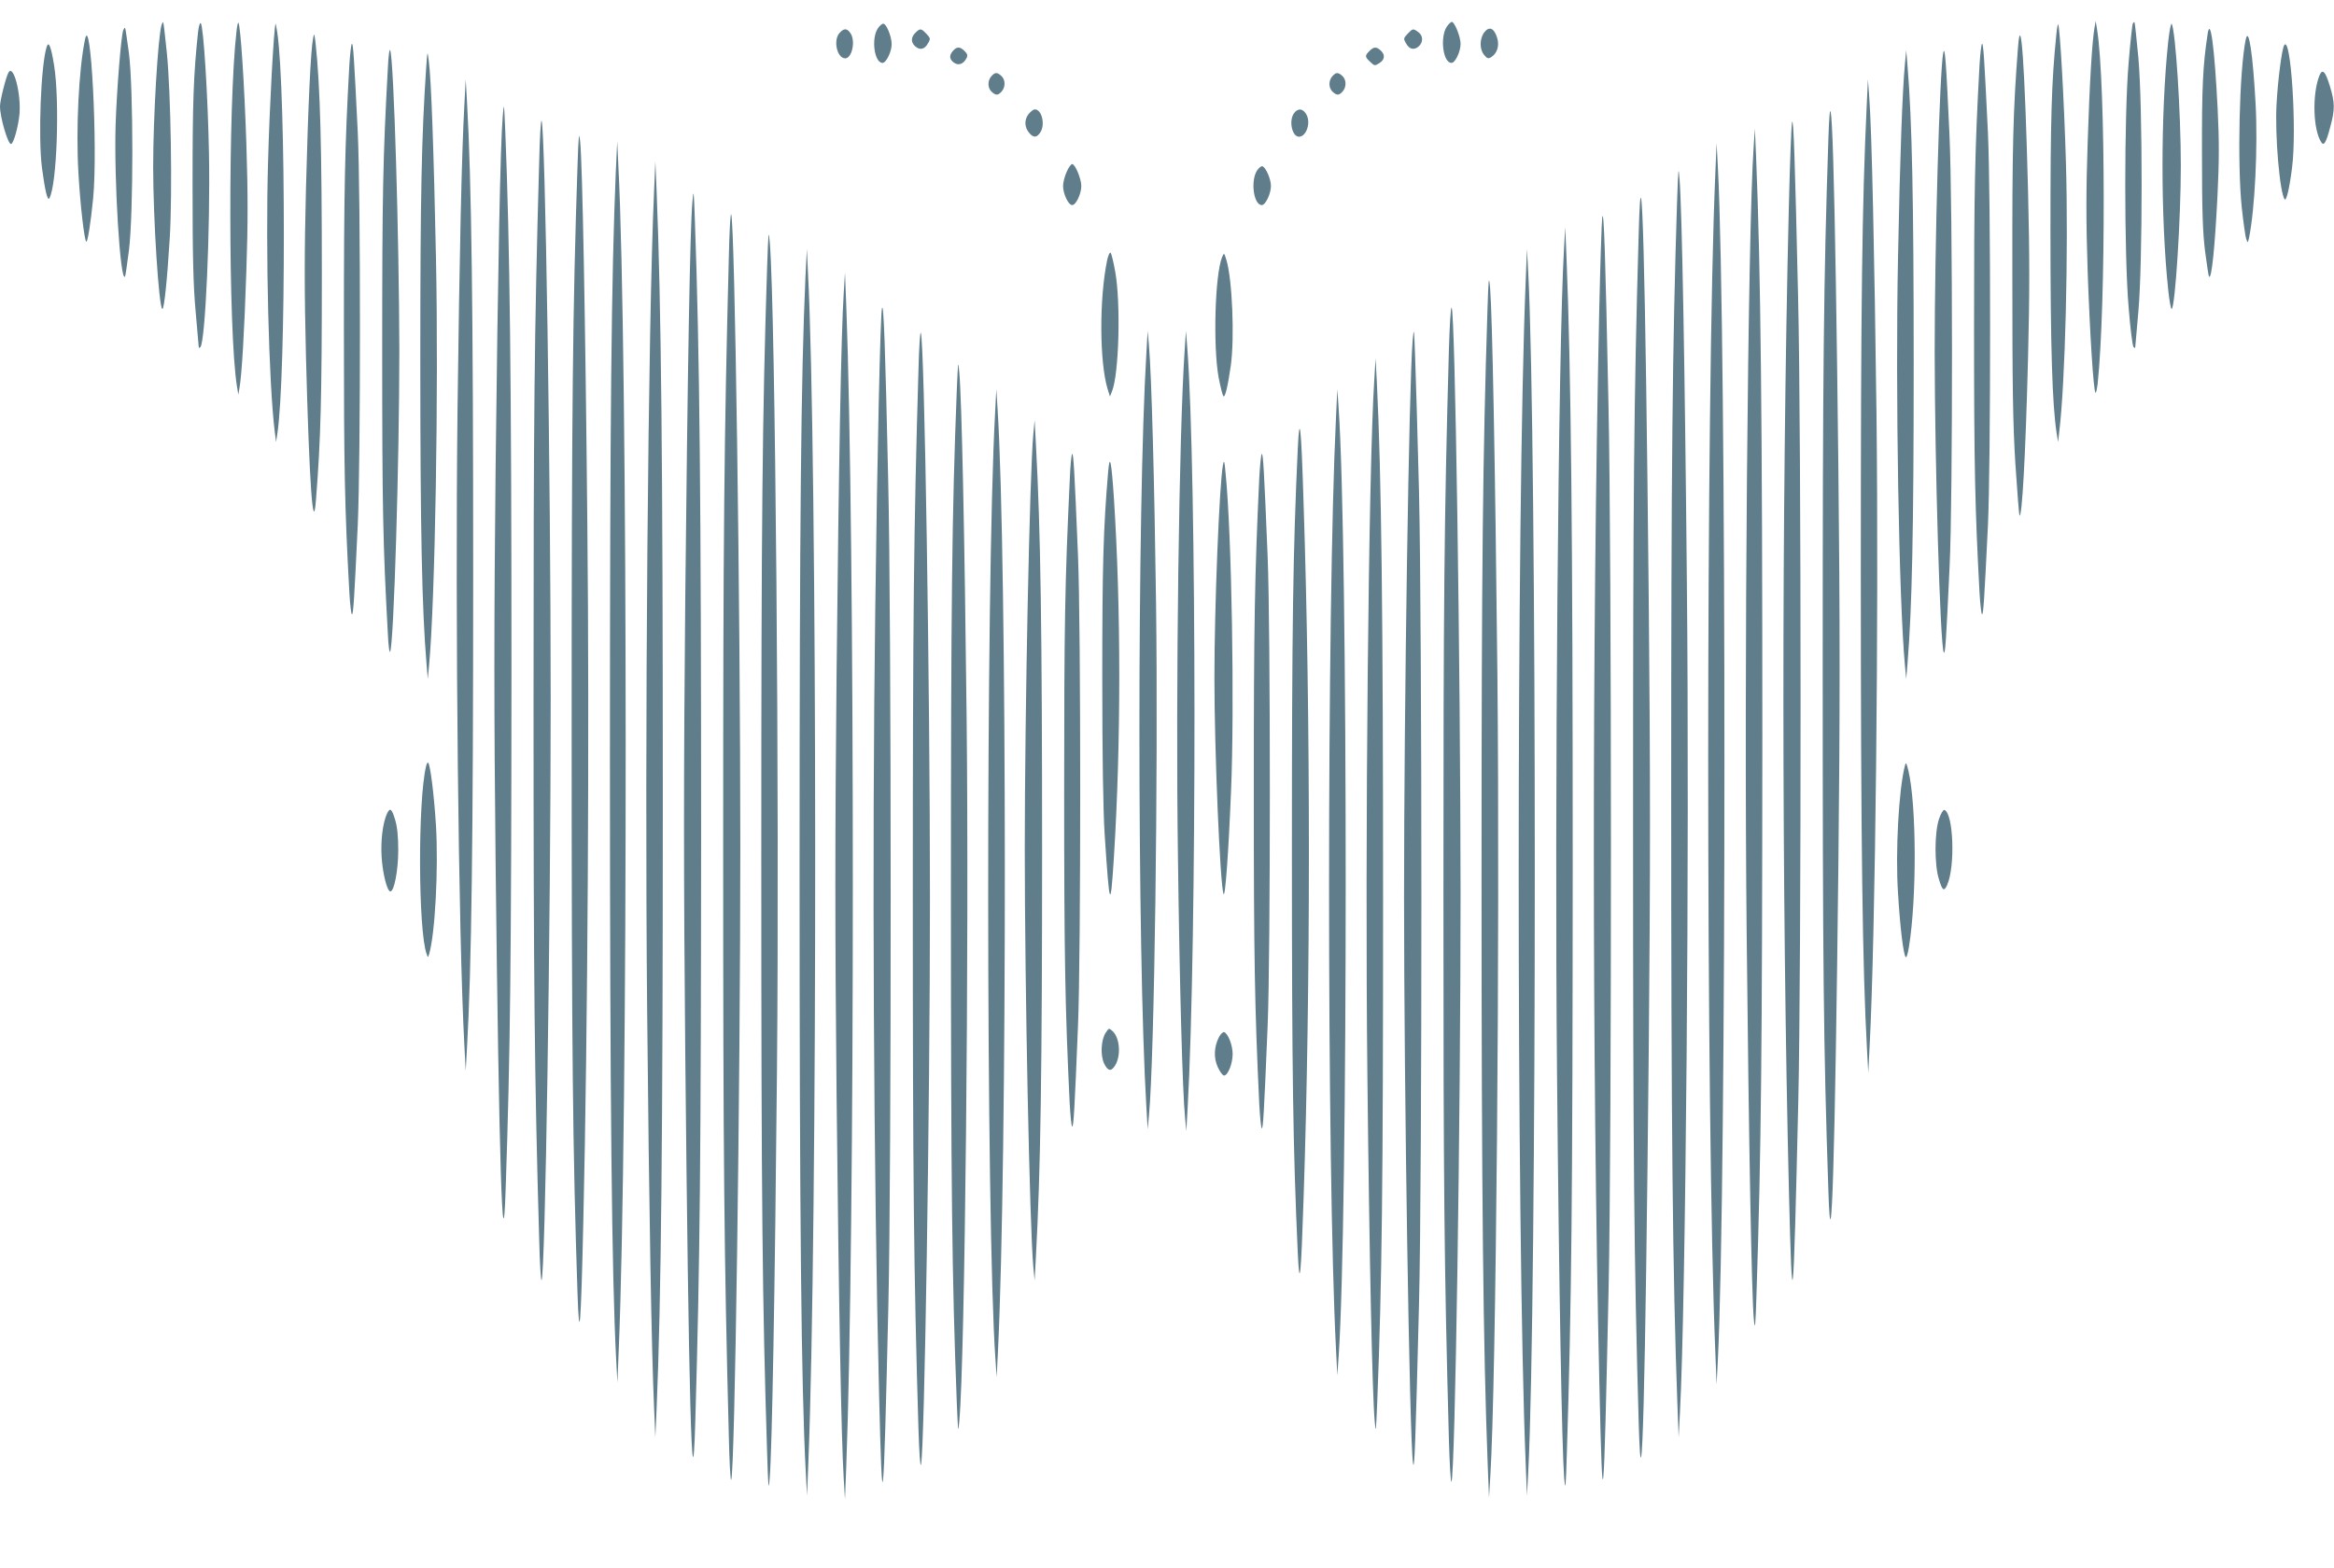 <?xml version="1.0" standalone="no"?>
<!DOCTYPE svg PUBLIC "-//W3C//DTD SVG 20010904//EN"
 "http://www.w3.org/TR/2001/REC-SVG-20010904/DTD/svg10.dtd">
<svg version="1.0" xmlns="http://www.w3.org/2000/svg"
 width="1280pt" height="860pt" viewBox="0 0 1280 860"
 preserveAspectRatio="xMidYMid meet">
<g transform="translate(0,860) scale(0.1,-0.1)"
fill="#607d8b" stroke="none">
<path d="M886 8463 c-20 -67 -46 -510 -46 -778 0 -285 31 -768 50 -780 10 -6
27 160 41 390 15 244 6 795 -16 1015 -9 90 -18 166 -20 168 -2 2 -6 -5 -9 -15z"/>
<path d="M1086 8423 c-25 -237 -30 -380 -30 -843 0 -394 4 -546 17 -690 9
-101 17 -189 17 -194 0 -6 3 -6 9 0 27 28 55 654 47 1064 -6 315 -30 698 -45
713 -5 5 -11 -18 -15 -50z"/>
<path d="M1297 8428 c-46 -395 -45 -1648 2 -1944 l8 -49 6 35 c13 70 27 308
38 642 9 262 9 426 0 702 -11 328 -32 651 -44 662 -2 2 -7 -19 -10 -48z"/>
<path d="M7934 8453 c-38 -59 -20 -198 26 -198 21 0 50 62 50 105 0 38 -33
120 -48 120 -5 0 -18 -12 -28 -27z"/>
<path d="M11487 8450 c-13 -71 -27 -293 -38 -633 -9 -270 -9 -427 0 -705 12
-343 32 -656 43 -667 3 -3 8 20 12 52 45 428 44 1643 -3 1939 l-8 49 -6 -35z"/>
<path d="M11697 8472 c-3 -4 -14 -100 -23 -213 -25 -290 -25 -1058 0 -1349 9
-113 21 -209 27 -214 6 -6 9 -6 9 0 0 5 8 93 17 194 24 268 24 1126 0 1395
-10 104 -19 191 -21 193 -2 2 -6 -1 -9 -6z"/>
<path d="M11891 8374 c-42 -398 -42 -969 0 -1366 6 -59 15 -106 19 -103 19 12
50 496 50 785 0 291 -29 741 -50 779 -4 7 -12 -35 -19 -95z"/>
<path d="M1511 8470 c-10 -37 -33 -459 -41 -761 -14 -483 4 -1216 37 -1479 l7
-55 7 46 c48 313 47 1872 0 2199 -5 30 -9 53 -10 50z"/>
<path d="M4814 8444 c-37 -56 -19 -189 26 -189 20 0 50 62 50 102 0 43 -29
113 -46 113 -7 0 -21 -12 -30 -26z"/>
<path d="M11277 8408 c-26 -257 -32 -452 -32 -1078 0 -637 10 -952 34 -1107
l8 -48 6 55 c33 263 51 995 37 1475 -10 342 -33 751 -43 762 -2 2 -7 -25 -10
-59z"/>
<path d="M676 8435 c-12 -33 -35 -317 -42 -520 -9 -302 25 -859 51 -833 3 2
12 67 22 144 25 198 25 887 0 1083 -10 74 -19 136 -21 138 -2 2 -6 -3 -10 -12z"/>
<path d="M8141 8424 c-27 -34 -28 -94 -2 -125 16 -20 23 -22 38 -13 33 20 47
62 34 105 -16 54 -43 67 -70 33z"/>
<path d="M12107 8414 c-26 -171 -32 -288 -31 -659 0 -314 4 -429 17 -534 10
-74 19 -137 22 -139 14 -14 32 164 46 444 9 185 10 297 1 475 -17 339 -40 511
-55 413z"/>
<path d="M4604 8419 c-36 -40 -13 -139 31 -139 38 0 58 96 29 138 -19 28 -36
28 -60 1z"/>
<path d="M5020 8420 c-25 -25 -25 -52 -1 -74 26 -23 52 -17 70 16 15 25 14 29
-8 52 -29 31 -35 32 -61 6z"/>
<path d="M7719 8414 c-22 -23 -23 -27 -8 -52 18 -33 44 -39 70 -16 25 23 24
59 -3 78 -29 21 -30 20 -59 -10z"/>
<path d="M1717 8390 c-13 -66 -27 -364 -39 -823 -9 -354 -9 -562 0 -925 18
-691 39 -992 55 -782 26 330 32 555 32 1235 0 694 -9 1033 -34 1265 -7 59 -8
62 -14 30z"/>
<path d="M11067 8340 c-27 -350 -32 -537 -31 -1250 0 -614 3 -819 17 -1040 10
-151 20 -276 22 -278 14 -15 33 318 47 861 9 352 9 564 0 925 -18 690 -39 992
-55 782z"/>
<path d="M466 8383 c-34 -165 -50 -489 -36 -731 10 -175 32 -367 43 -378 7 -7
25 105 38 240 26 274 -13 1027 -45 869z"/>
<path d="M12316 8384 c-35 -169 -47 -678 -22 -921 9 -83 20 -162 25 -175 8
-22 8 -22 15 7 32 156 49 499 36 736 -15 275 -38 426 -54 353z"/>
<path d="M256 8343 c-32 -100 -47 -496 -26 -663 17 -127 31 -186 41 -167 41
73 57 528 26 727 -17 105 -30 138 -41 103z"/>
<path d="M1916 8245 c-25 -443 -30 -696 -30 -1450 0 -758 4 -976 30 -1447 4
-65 10 -118 14 -118 8 0 13 86 32 490 16 349 16 1819 0 2155 -20 410 -25 485
-32 485 -4 0 -10 -52 -14 -115z"/>
<path d="M10856 8243 c-26 -473 -30 -690 -30 -1448 0 -756 5 -979 30 -1447 4
-65 10 -118 14 -118 7 0 12 74 32 485 16 334 16 1828 0 2160 -20 413 -25 485
-32 485 -4 0 -10 -53 -14 -117z"/>
<path d="M12527 8352 c-13 -19 -35 -193 -42 -322 -10 -173 18 -493 45 -524 9
-9 26 63 40 174 27 211 -7 732 -43 672z"/>
<path d="M2127 8225 c-27 -488 -31 -691 -31 -1550 0 -859 4 -1062 31 -1550 3
-70 9 -111 13 -99 20 53 50 1041 50 1649 -1 614 -30 1595 -50 1649 -4 12 -10
-30 -13 -99z"/>
<path d="M5227 8322 c-23 -25 -21 -48 5 -66 24 -17 51 -8 68 24 8 15 6 24 -10
40 -25 25 -42 25 -63 2z"/>
<path d="M7510 8320 c-26 -26 -25 -32 5 -60 23 -22 25 -22 50 -6 30 19 32 46
7 69 -24 22 -38 21 -62 -3z"/>
<path d="M10657 8310 c-20 -99 -47 -1054 -47 -1645 1 -615 30 -1608 50 -1644
8 -14 13 63 32 474 18 372 17 1982 -1 2370 -18 397 -25 491 -34 445z"/>
<path d="M2337 8225 c-25 -376 -32 -689 -32 -1605 0 -924 9 -1362 34 -1660 l7
-85 7 75 c33 348 53 1508 38 2232 -12 584 -26 989 -40 1088 -7 54 -7 53 -14
-45z"/>
<path d="M10447 8250 c-14 -150 -27 -497 -38 -1063 -15 -728 5 -1887 38 -2237
l7 -75 7 85 c25 303 34 737 34 1640 0 903 -9 1337 -34 1640 l-7 85 -7 -75z"/>
<path d="M47 8203 c-14 -23 -47 -155 -47 -186 0 -60 43 -207 60 -207 14 0 40
93 47 165 9 113 -33 273 -60 228z"/>
<path d="M12719 8183 c-39 -103 -34 -294 11 -363 14 -23 27 -3 49 82 27 99 26
135 -2 227 -25 82 -41 97 -58 54z"/>
<path d="M5437 8182 c-22 -24 -21 -65 1 -85 24 -22 35 -21 55 1 22 24 21 65
-1 85 -24 22 -35 21 -55 -1z"/>
<path d="M7307 8182 c-22 -24 -21 -65 1 -85 24 -22 35 -21 55 1 22 24 21 65
-1 85 -24 22 -35 21 -55 -1z"/>
<path d="M2547 8030 c-15 -267 -27 -810 -38 -1687 -13 -1142 5 -2881 38 -3483
l7 -135 7 125 c25 442 34 1142 34 2600 0 1458 -9 2151 -34 2595 l-7 120 -7
-135z"/>
<path d="M10237 8015 c-25 -533 -32 -1065 -32 -2550 0 -1494 9 -2173 34 -2625
l7 -125 7 140 c32 610 51 2348 38 3470 -11 874 -26 1568 -40 1745 l-7 95 -7
-150z"/>
<path d="M2757 7960 c-13 -153 -26 -807 -39 -1925 -9 -852 -9 -1341 0 -2170
18 -1618 39 -2282 55 -1790 26 763 31 1263 32 2840 0 1599 -9 2353 -34 2965
-7 162 -7 163 -14 80z"/>
<path d="M10027 7835 c-26 -780 -31 -1265 -31 -2895 0 -1631 4 -2069 31 -2870
16 -495 37 183 55 1792 9 827 9 1327 0 2160 -18 1621 -39 2302 -55 1813z"/>
<path d="M5640 7973 c-24 -31 -22 -74 7 -105 21 -24 39 -23 57 4 30 42 10 128
-29 128 -7 0 -23 -12 -35 -27z"/>
<path d="M7096 7978 c-29 -41 -10 -128 28 -128 39 0 65 73 42 119 -19 37 -48
40 -70 9z"/>
<path d="M2957 7713 c-27 -950 -31 -1399 -31 -2953 0 -1545 5 -2064 31 -2958
3 -128 9 -229 13 -225 20 22 50 1948 50 3188 0 1247 -30 3136 -50 3173 -4 8
-10 -94 -13 -225z"/>
<path d="M9828 7930 c-4 -14 -12 -227 -18 -475 -40 -1652 -39 -3762 1 -5400
18 -727 24 -669 51 500 17 722 17 3665 -1 4415 -17 749 -25 991 -33 960z"/>
<path d="M3167 7685 c-26 -771 -32 -1317 -32 -3090 0 -1768 6 -2304 32 -3085
10 -299 19 -191 32 390 24 1031 34 2681 22 3827 -11 1157 -27 1963 -39 2093
-7 64 -9 45 -15 -135z"/>
<path d="M9617 7790 c-31 -440 -53 -2890 -38 -4316 12 -1162 27 -1968 39
-2109 7 -69 9 -49 15 140 26 796 31 1327 32 3050 0 1742 -9 2567 -34 3176 l-7
164 -7 -105z"/>
<path d="M3377 7655 c-24 -578 -32 -1320 -32 -3205 0 -1892 10 -2843 34 -3305
l7 -130 7 175 c52 1223 51 5493 -2 6505 l-6 130 -8 -170z"/>
<path d="M9407 7645 c-52 -1197 -52 -5205 0 -6460 l7 -180 7 135 c48 958 48
5630 0 6545 l-7 130 -7 -170z"/>
<path d="M3587 7550 c-33 -722 -52 -3011 -38 -4488 11 -1145 24 -1863 38
-2182 l7 -165 7 160 c25 591 34 1487 34 3345 0 1860 -9 2706 -34 3330 l-7 165
-7 -165z"/>
<path d="M5850 7658 c-11 -24 -20 -59 -20 -78 0 -43 29 -105 50 -105 21 0 50
62 50 105 0 40 -34 120 -50 120 -6 0 -20 -19 -30 -42z"/>
<path d="M9197 7485 c-25 -780 -32 -1430 -32 -3245 0 -1830 8 -2635 34 -3340
l7 -185 7 135 c32 600 53 3072 38 4560 -11 1194 -27 2042 -40 2205 -6 81 -7
67 -14 -130z"/>
<path d="M6894 7665 c-37 -57 -19 -190 26 -190 20 0 50 62 50 105 0 38 -28
102 -47 108 -6 2 -19 -9 -29 -23z"/>
<path d="M3797 7490 c-13 -152 -26 -909 -39 -2177 -9 -968 -9 -1515 0 -2485
18 -1866 38 -2608 55 -2028 26 885 31 1449 32 3225 0 1805 -8 2647 -34 3360
-6 176 -7 184 -14 105z"/>
<path d="M8987 7325 c-27 -939 -31 -1409 -31 -3255 0 -1843 5 -2366 31 -3280
17 -572 37 192 55 2052 9 958 9 1516 0 2465 -18 1844 -39 2595 -55 2018z"/>
<path d="M3997 7189 c-26 -1001 -31 -1519 -31 -3234 0 -1712 5 -2238 31 -3233
3 -140 9 -248 13 -240 20 36 50 2145 50 3473 0 1335 -30 3415 -50 3469 -4 11
-10 -95 -13 -235z"/>
<path d="M8787 7410 c-3 -19 -11 -258 -17 -530 -39 -1818 -39 -4080 1 -5865
18 -805 24 -743 51 525 17 801 17 4021 -1 4845 -17 829 -25 1068 -34 1025z"/>
<path d="M4207 7135 c-26 -803 -32 -1372 -32 -3255 0 -1879 6 -2432 32 -3250
6 -195 8 -214 14 -140 13 152 29 1039 40 2232 14 1502 -9 4166 -39 4543 -7 82
-8 69 -15 -130z"/>
<path d="M8577 7230 c-31 -523 -52 -3036 -38 -4525 11 -1203 27 -2052 39
-2210 7 -80 9 -65 15 140 26 828 31 1371 32 3205 0 1853 -9 2710 -34 3345 l-7
170 -7 -125z"/>
<path d="M4417 7075 c-24 -540 -32 -1309 -32 -3230 0 -1927 9 -2853 34 -3320
l7 -130 7 180 c51 1245 50 5542 -2 6530 l-6 130 -8 -160z"/>
<path d="M8367 7055 c-51 -1246 -51 -5237 0 -6480 l7 -180 7 130 c48 912 48
5672 0 6580 l-7 130 -7 -180z"/>
<path d="M6071 7169 c-43 -212 -41 -556 3 -702 l13 -42 11 27 c39 95 49 486
18 658 -9 52 -21 99 -25 103 -5 5 -14 -14 -20 -44z"/>
<path d="M6702 7189 c-39 -96 -50 -487 -19 -659 10 -52 22 -99 26 -103 10 -10
24 52 41 168 21 153 8 472 -24 578 -13 42 -13 42 -24 16z"/>
<path d="M4627 6990 c-14 -217 -27 -917 -39 -2078 -9 -900 -9 -1421 0 -2326
12 -1164 26 -1879 39 -2096 l7 -115 7 180 c48 1268 48 5108 0 6370 l-7 180 -7
-115z"/>
<path d="M8157 6885 c-25 -785 -32 -1378 -32 -3105 0 -1743 9 -2577 34 -3220
l7 -175 7 115 c32 512 53 2958 39 4396 -12 1162 -28 1972 -40 2124 -7 75 -9
58 -15 -135z"/>
<path d="M4837 6910 c-9 -35 -26 -783 -37 -1655 -18 -1350 -9 -3089 21 -4305
18 -730 24 -673 51 490 17 720 17 3770 -1 4525 -16 736 -25 977 -34 945z"/>
<path d="M7946 6683 c-26 -937 -30 -1375 -30 -2993 0 -1620 4 -2019 30 -2989
4 -134 10 -237 14 -230 20 37 50 1964 50 3234 -1 1265 -30 3187 -49 3208 -5 4
-11 -99 -15 -230z"/>
<path d="M7747 6730 c-20 -236 -47 -2007 -47 -3050 0 -1069 30 -2971 49 -3105
8 -58 14 109 33 870 18 708 17 3740 0 4460 -8 303 -17 631 -21 730 -6 170 -7
175 -14 95z"/>
<path d="M5037 6569 c-26 -874 -31 -1353 -31 -2894 0 -1540 5 -2054 31 -2915
4 -130 10 -212 14 -195 19 81 49 1940 49 3110 0 1172 -30 3045 -50 3099 -4 11
-10 -81 -13 -205z"/>
<path d="M6287 6665 c-51 -850 -51 -3287 0 -4140 l7 -120 7 75 c30 316 51
1875 39 2808 -9 674 -25 1259 -39 1417 l-7 80 -7 -120z"/>
<path d="M6497 6680 c-31 -447 -50 -1861 -37 -2781 9 -704 25 -1288 39 -1429
l7 -75 7 125 c51 898 50 3503 -2 4175 l-7 90 -7 -105z"/>
<path d="M5247 6455 c-26 -657 -32 -1163 -32 -2770 0 -1606 6 -2101 32 -2775
7 -170 8 -179 14 -105 31 335 54 2596 40 3866 -11 1007 -27 1742 -40 1884 -6
74 -7 67 -14 -100z"/>
<path d="M7537 6520 c-32 -482 -52 -2564 -38 -3825 11 -1015 27 -1748 40
-1890 6 -74 7 -65 14 105 26 662 32 1175 32 2745 0 1585 -9 2336 -34 2845 l-7
135 -7 -115z"/>
<path d="M5457 6330 c-51 -936 -50 -4439 2 -5185 l7 -100 7 145 c51 1031 50
4337 -2 5165 l-7 110 -7 -135z"/>
<path d="M7327 6315 c-51 -1049 -51 -4135 0 -5120 l7 -140 7 100 c52 745 52
4466 0 5210 l-7 100 -7 -150z"/>
<path d="M5667 6220 c-20 -209 -47 -1527 -47 -2280 0 -757 27 -2081 47 -2290
l7 -75 7 130 c26 477 34 1025 34 2230 0 1205 -8 1753 -34 2230 l-7 130 -7 -75z"/>
<path d="M7117 6135 c-26 -558 -32 -965 -32 -2200 0 -1235 6 -1622 32 -2205
10 -213 18 -138 32 295 39 1158 39 2640 0 3815 -13 427 -22 506 -32 295z"/>
<path d="M5867 5973 c-27 -566 -31 -801 -31 -1713 0 -907 5 -1182 30 -1707 4
-73 10 -133 14 -133 8 0 13 89 32 555 16 387 16 2193 0 2575 -20 488 -25 560
-32 560 -4 0 -10 -62 -13 -137z"/>
<path d="M6906 5978 c-25 -532 -30 -799 -30 -1718 0 -917 5 -1190 30 -1717 4
-73 10 -133 14 -133 7 0 12 78 32 565 16 388 16 2183 0 2570 -20 489 -25 565
-32 565 -4 0 -10 -60 -14 -132z"/>
<path d="M6077 6009 c-26 -307 -32 -507 -32 -1124 0 -431 5 -738 13 -860 27
-412 32 -424 51 -125 39 624 39 1362 0 1965 -14 210 -23 251 -32 144z"/>
<path d="M6707 6050 c-20 -106 -47 -778 -47 -1170 0 -399 31 -1132 50 -1184 9
-25 27 219 41 559 20 465 4 1419 -30 1752 -6 66 -8 73 -14 43z"/>
<path d="M2337 4398 c-46 -186 -44 -907 3 -1032 7 -20 7 -20 13 -1 33 108 52
470 38 706 -11 174 -31 332 -43 345 -3 3 -8 -5 -11 -18z"/>
<path d="M10447 4400 c-34 -130 -53 -472 -38 -699 11 -183 28 -325 41 -350 5
-9 12 13 19 55 43 265 42 775 -3 966 -11 45 -14 49 -19 28z"/>
<path d="M2122 4136 c-23 -51 -35 -148 -29 -239 6 -90 30 -187 48 -187 21 0
43 117 43 225 0 76 -5 128 -17 168 -19 62 -28 69 -45 33z"/>
<path d="M10634 4108 c-25 -73 -26 -251 -1 -330 19 -64 28 -70 45 -34 46 102
35 397 -15 413 -6 2 -19 -20 -29 -49z"/>
<path d="M6064 2935 c-26 -39 -30 -124 -9 -169 20 -41 38 -46 59 -13 35 53 28
154 -13 191 -19 17 -20 17 -37 -9z"/>
<path d="M6685 2911 c-27 -54 -30 -112 -7 -164 12 -26 27 -47 35 -47 21 0 47
65 47 118 0 48 -25 113 -47 120 -6 2 -19 -10 -28 -27z"/>
</g>
</svg>
